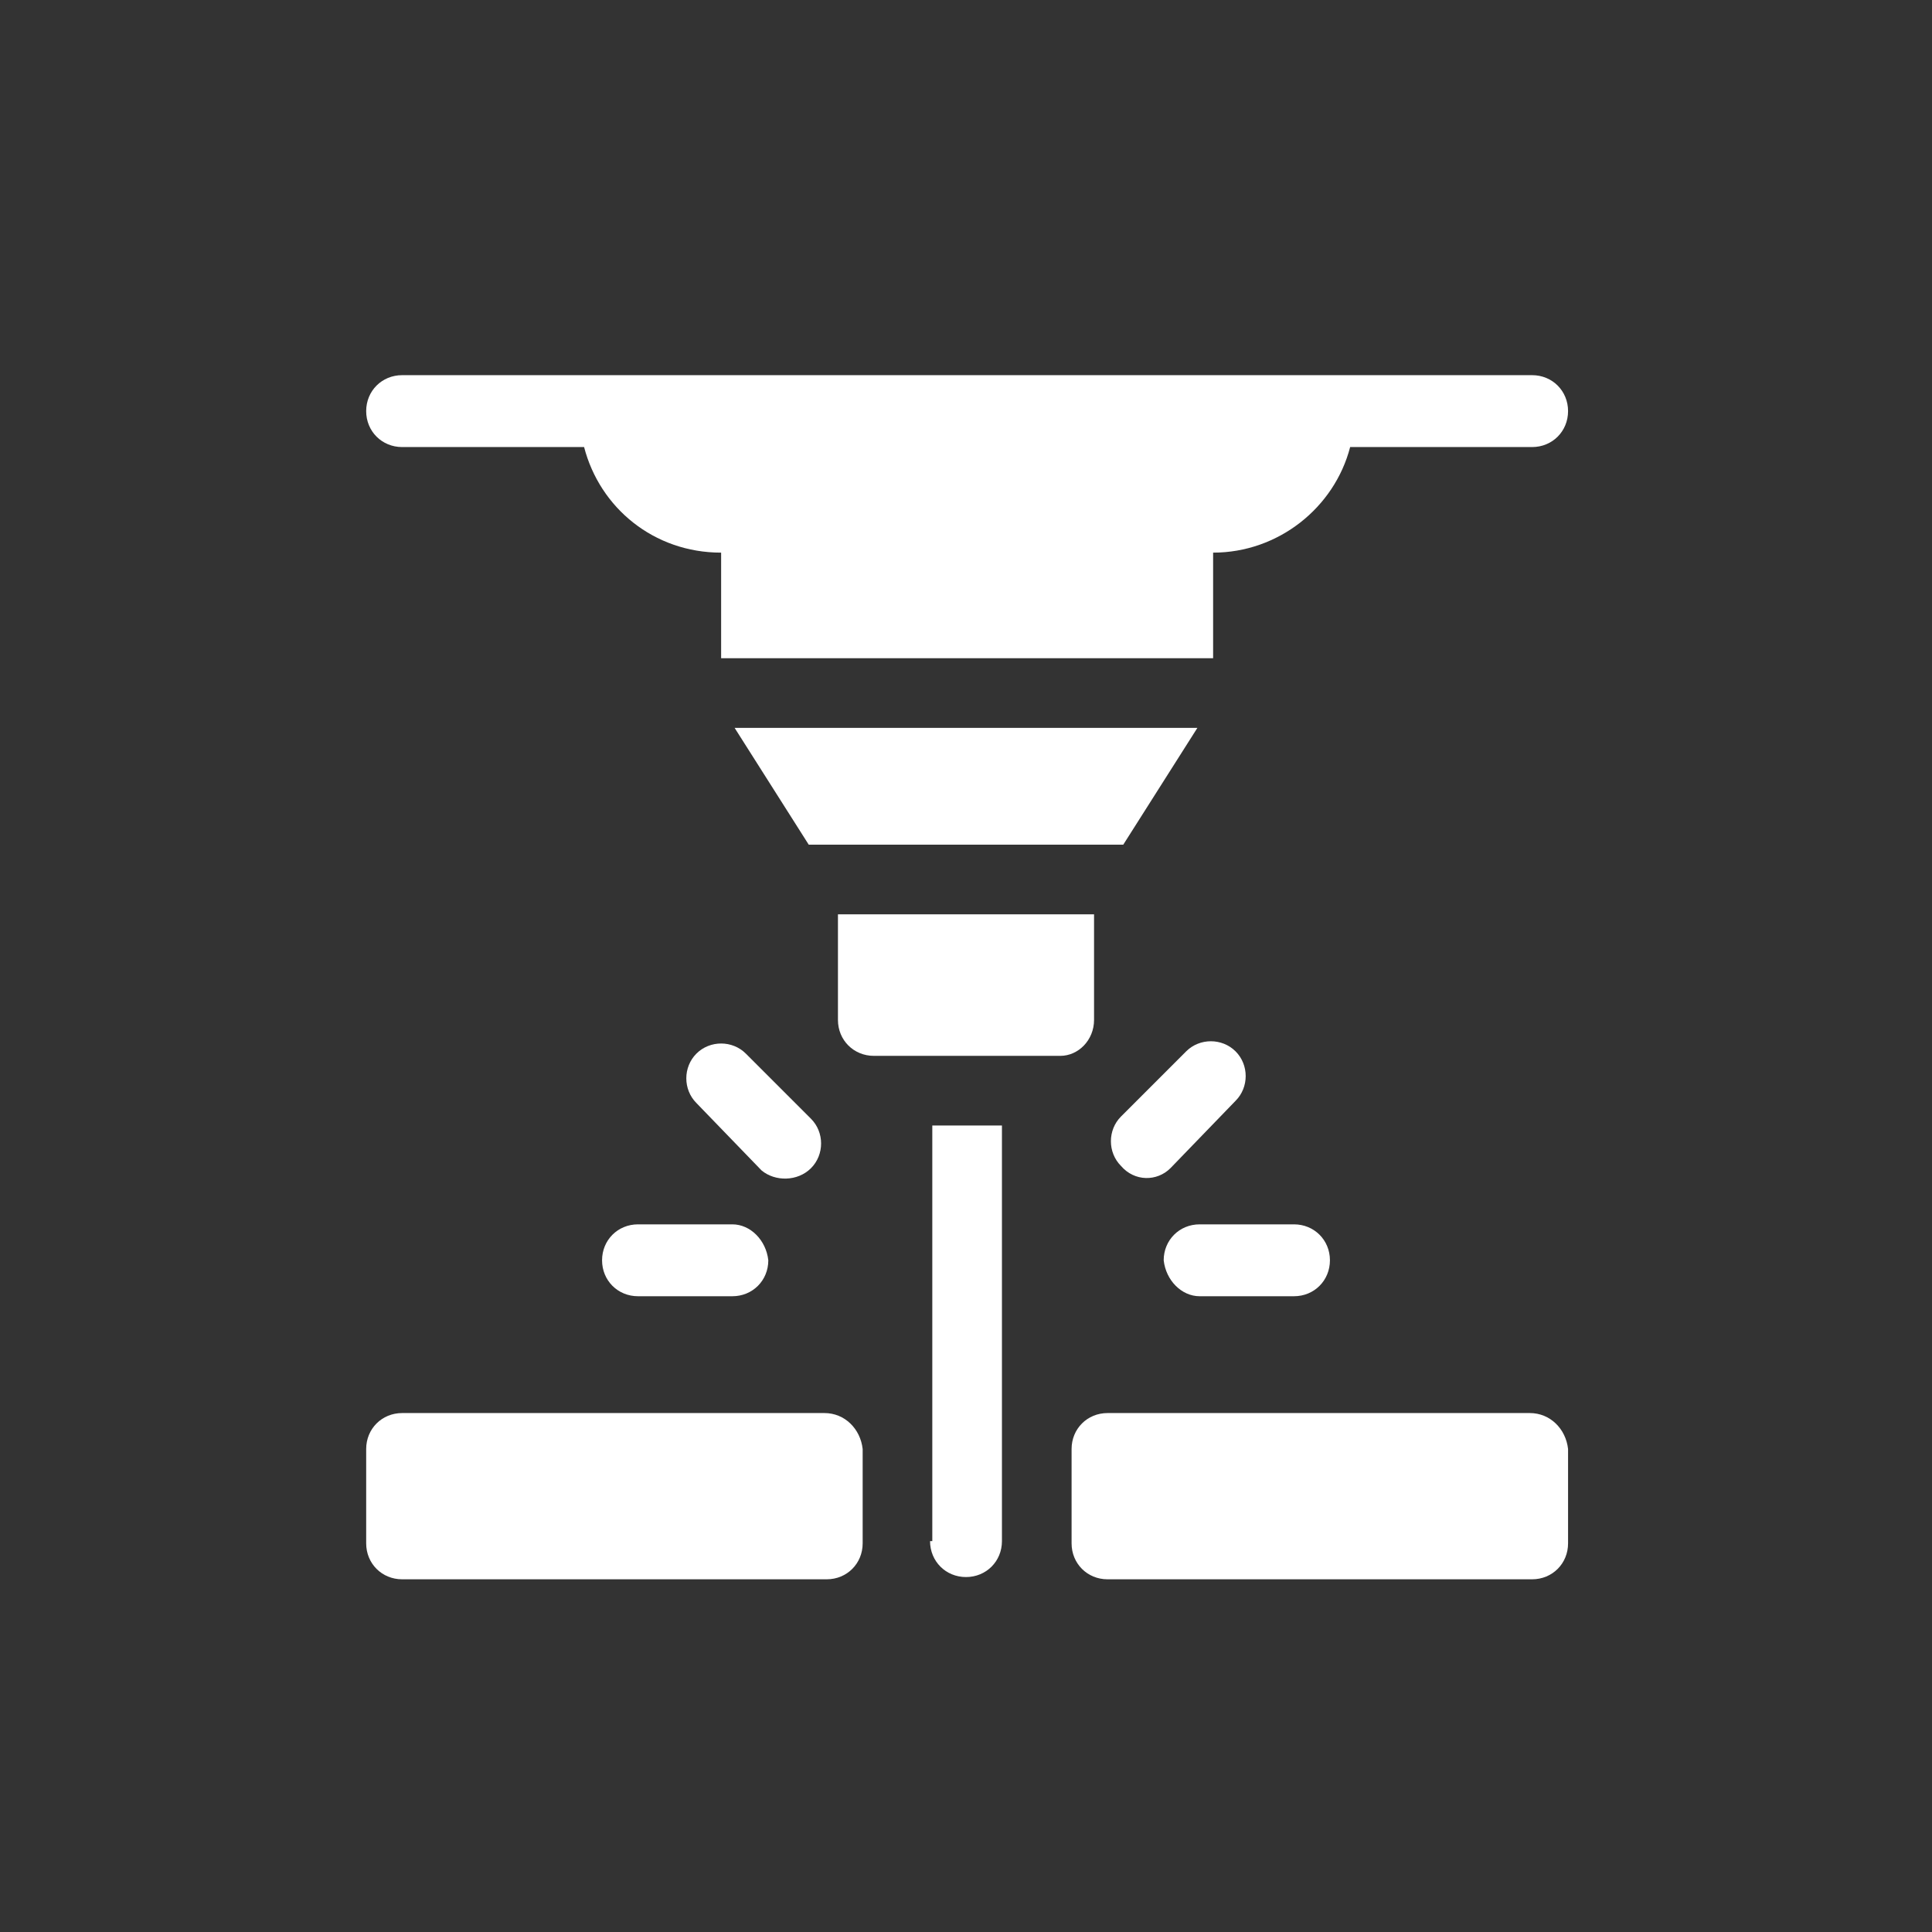 <?xml version="1.0" encoding="utf-8"?>
<!-- Generator: Adobe Illustrator 25.4.1, SVG Export Plug-In . SVG Version: 6.00 Build 0)  -->
<svg version="1.1" xmlns="http://www.w3.org/2000/svg" xmlns:xlink="http://www.w3.org/1999/xlink" x="0px" y="0px"
	 viewBox="0 0 86 86" style="enable-background:new 0 0 86 86;" xml:space="preserve">
<rect x="0" y="0" width="86" height="86" fill="#333333" stroke="none"/>
<style type="text/css">
	.st0{display:none;}
	.st1{display:inline;}
	.st2{fill:#FFFFFF;}
</style>
<g id="BG" class="st0">
	<rect class="st1" width="86" height="86"/>
</g>
<g id="Icons">
	<g>
		<path class="st2" d="M41.4,68.6c0,0.9,0.7,1.6,1.6,1.6c0.9,0,1.6-0.7,1.6-1.6V50.1h-3.1V68.6z M41.4,68.6"/>
		<path class="st2" d="M17.9,19.9H26c0.7,2.7,3.1,4.7,6.1,4.7v4.7H54v-4.7c2.9,0,5.4-2,6.1-4.7h8.1c0.9,0,1.6-0.7,1.6-1.6
			c0-0.9-0.7-1.6-1.6-1.6H17.9c-0.9,0-1.6,0.7-1.6,1.6C16.3,19.2,17,19.9,17.9,19.9L17.9,19.9z M17.9,19.9"/>
		<path class="st2" d="M68.1,62.9H49.3c-0.9,0-1.6,0.7-1.6,1.6v4.2c0,0.9,0.7,1.6,1.6,1.6h18.9c0.9,0,1.6-0.7,1.6-1.6v-4.2
			C69.7,63.6,69,62.9,68.1,62.9L68.1,62.9z M68.1,62.9"/>
		<path class="st2" d="M36.7,62.9H17.9c-0.9,0-1.6,0.7-1.6,1.6v4.2c0,0.9,0.7,1.6,1.6,1.6h18.9c0.9,0,1.6-0.7,1.6-1.6v-4.2
			C38.3,63.6,37.6,62.9,36.7,62.9L36.7,62.9z M36.7,62.9"/>
		<path class="st2" d="M52.1,52l2.9-3c0.6-0.6,0.6-1.6,0-2.2c-0.6-0.6-1.6-0.6-2.2,0l-2.9,2.9c-0.6,0.6-0.6,1.6,0,2.2
			C50.5,52.6,51.5,52.6,52.1,52L52.1,52z M52.1,52"/>
		<path class="st2" d="M53.4,57.7h4.2c0.9,0,1.6-0.7,1.6-1.6c0-0.9-0.7-1.6-1.6-1.6h-4.2c-0.9,0-1.6,0.7-1.6,1.6
			C51.9,57,52.6,57.7,53.4,57.7L53.4,57.7z M53.4,57.7"/>
		<path class="st2" d="M36.1,52c0.6-0.6,0.6-1.6,0-2.2l-2.9-2.9c-0.6-0.6-1.6-0.6-2.2,0c-0.6,0.6-0.6,1.6,0,2.2l2.9,3
			C34.5,52.6,35.5,52.6,36.1,52L36.1,52z M36.1,52"/>
		<path class="st2" d="M32.6,54.5h-4.2c-0.9,0-1.6,0.7-1.6,1.6c0,0.9,0.7,1.6,1.6,1.6h4.2c0.9,0,1.6-0.7,1.6-1.6
			C34.1,55.2,33.4,54.5,32.6,54.5L32.6,54.5z M32.6,54.5"/>
		<path class="st2" d="M48.7,45.4v-4.7H37.3v4.7c0,0.9,0.7,1.6,1.6,1.6h8.3C48,47,48.7,46.3,48.7,45.4L48.7,45.4z M48.7,45.4"/>
		<path class="st2" d="M53.3,32.4H32.7l3.3,5.2h14L53.3,32.4z M53.3,32.4"/>
	</g>
</g>
<g id="Ebene_3">
</g>
</svg>
